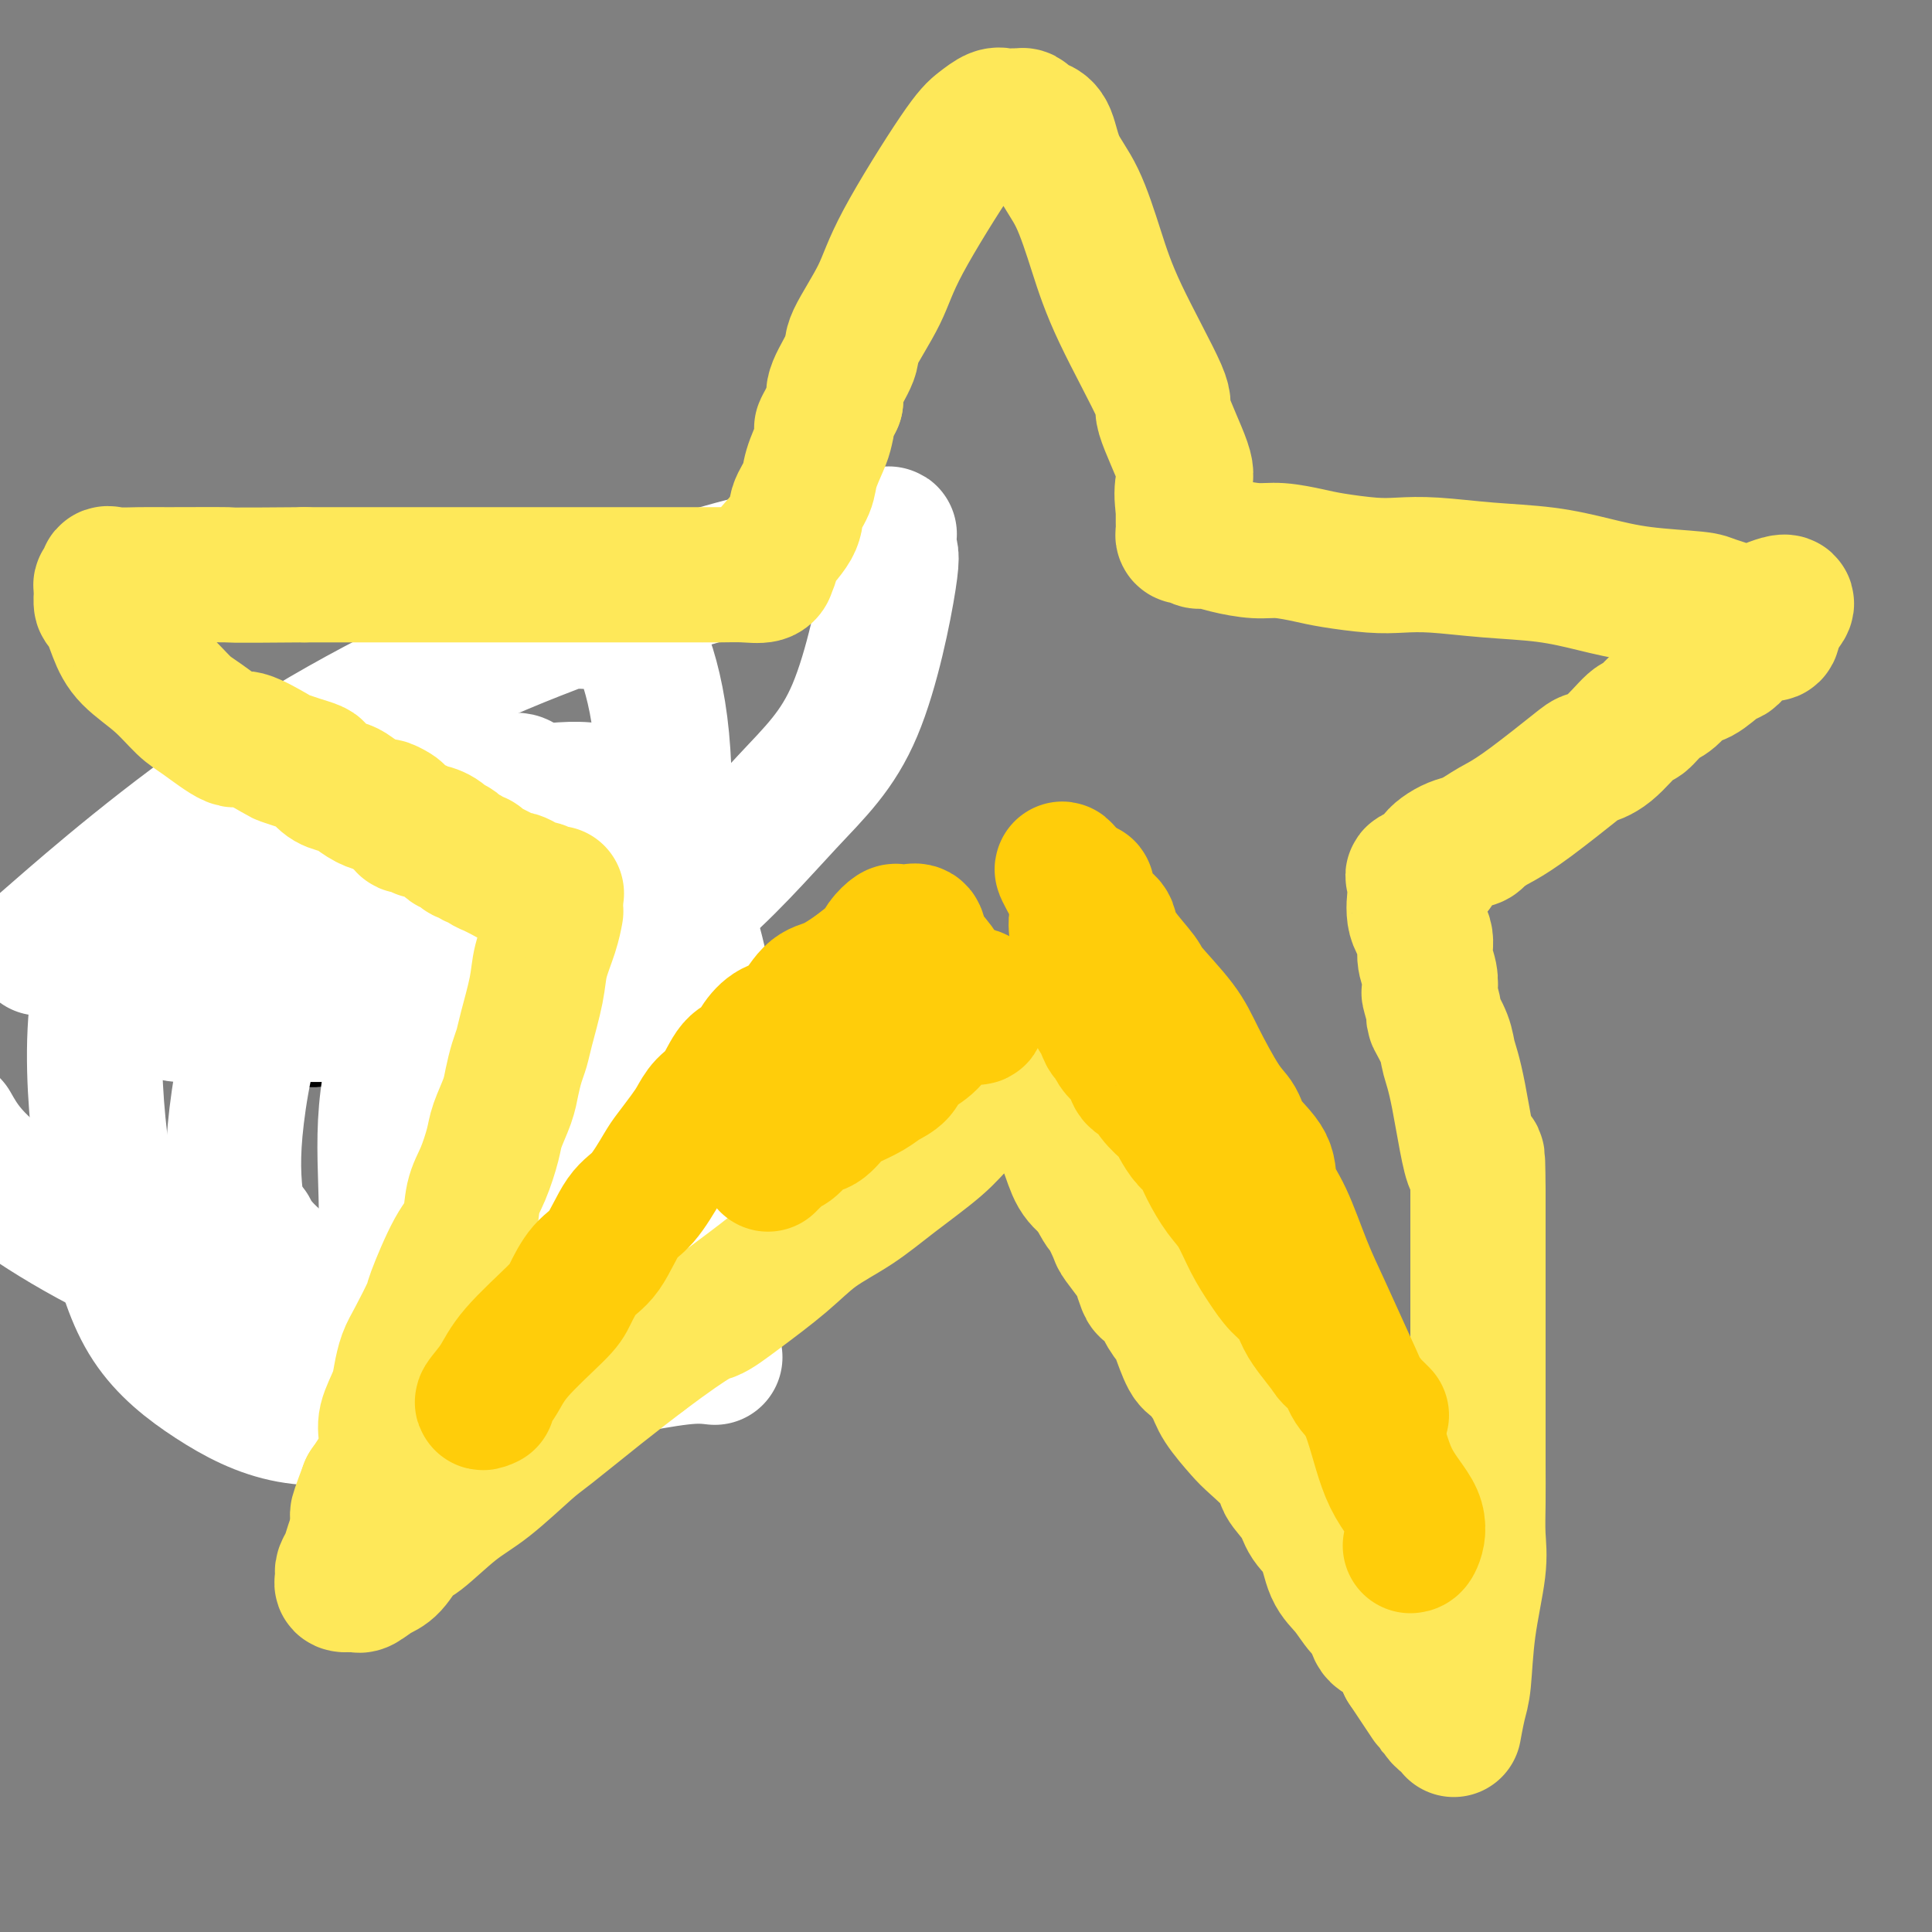<svg viewBox='0 0 400 400' version='1.1' xmlns='http://www.w3.org/2000/svg' xmlns:xlink='http://www.w3.org/1999/xlink'><rect x="0" y="0" width="400" height="400" fill="#808080" stroke="none"/><g fill='none' stroke='#000000' stroke-width='12' stroke-linecap='round' stroke-linejoin='round'><path d='M17,255c-0.009,0.332 -0.019,0.663 0,1c0.019,0.337 0.065,0.678 0,1c-0.065,0.322 -0.243,0.625 0,1c0.243,0.375 0.905,0.821 1,1c0.095,0.179 -0.377,0.090 0,0c0.377,-0.090 1.603,-0.183 2,0c0.397,0.183 -0.034,0.640 0,1c0.034,0.360 0.534,0.622 1,1c0.466,0.378 0.898,0.870 1,1c0.102,0.130 -0.127,-0.103 0,0c0.127,0.103 0.611,0.543 1,1c0.389,0.457 0.682,0.931 1,1c0.318,0.069 0.662,-0.266 1,0c0.338,0.266 0.669,1.133 1,2'/><path d='M26,266c1.389,1.944 0.362,1.305 0,1c-0.362,-0.305 -0.059,-0.275 0,0c0.059,0.275 -0.125,0.795 0,1c0.125,0.205 0.559,0.096 1,0c0.441,-0.096 0.888,-0.180 1,0c0.112,0.180 -0.110,0.623 0,1c0.110,0.377 0.551,0.690 1,1c0.449,0.310 0.904,0.619 1,1c0.096,0.381 -0.167,0.833 0,1c0.167,0.167 0.766,0.048 1,0c0.234,-0.048 0.104,-0.027 0,0c-0.104,0.027 -0.183,0.059 0,0c0.183,-0.059 0.626,-0.208 1,0c0.374,0.208 0.677,0.774 1,1c0.323,0.226 0.664,0.113 1,0c0.336,-0.113 0.667,-0.226 1,0c0.333,0.226 0.667,0.793 1,1c0.333,0.207 0.664,0.056 1,0c0.336,-0.056 0.678,-0.015 1,0c0.322,0.015 0.625,0.004 1,0c0.375,-0.004 0.821,-0.001 1,0c0.179,0.001 0.089,0.001 0,0'/><path d='M40,274c1.260,0.155 0.911,0.041 1,0c0.089,-0.041 0.615,-0.011 1,0c0.385,0.011 0.628,0.003 1,0c0.372,-0.003 0.873,-0.001 1,0c0.127,0.001 -0.120,0.000 0,0c0.120,-0.000 0.606,-0.000 1,0c0.394,0.000 0.697,0.000 1,0c0.303,-0.000 0.606,-0.000 1,0c0.394,0.000 0.879,0.001 1,0c0.121,-0.001 -0.122,-0.004 0,0c0.122,0.004 0.610,0.015 1,0c0.390,-0.015 0.681,-0.057 1,0c0.319,0.057 0.667,0.212 1,0c0.333,-0.212 0.652,-0.793 1,-1c0.348,-0.207 0.724,-0.041 1,0c0.276,0.041 0.453,-0.042 1,0c0.547,0.042 1.463,0.208 2,0c0.537,-0.208 0.696,-0.791 1,-1c0.304,-0.209 0.753,-0.045 1,0c0.247,0.045 0.293,-0.029 1,0c0.707,0.029 2.075,0.162 3,0c0.925,-0.162 1.407,-0.618 2,-1c0.593,-0.382 1.296,-0.691 2,-1'/><path d='M66,270c3.920,-0.497 0.718,0.261 0,0c-0.718,-0.261 1.046,-1.542 2,-2c0.954,-0.458 1.097,-0.094 1,0c-0.097,0.094 -0.433,-0.083 0,0c0.433,0.083 1.636,0.426 2,0c0.364,-0.426 -0.110,-1.621 0,-2c0.110,-0.379 0.804,0.058 1,0c0.196,-0.058 -0.105,-0.610 0,-1c0.105,-0.390 0.617,-0.619 1,-1c0.383,-0.381 0.636,-0.913 1,-1c0.364,-0.087 0.837,0.271 1,0c0.163,-0.271 0.016,-1.173 0,-2c-0.016,-0.827 0.100,-1.581 0,-2c-0.100,-0.419 -0.415,-0.505 0,-1c0.415,-0.495 1.562,-1.399 2,-2c0.438,-0.601 0.169,-0.900 0,-1c-0.169,-0.100 -0.238,-0.000 0,-1c0.238,-1.000 0.782,-3.098 1,-4c0.218,-0.902 0.111,-0.608 0,-1c-0.111,-0.392 -0.226,-1.471 0,-2c0.226,-0.529 0.793,-0.509 1,-1c0.207,-0.491 0.055,-1.492 0,-2c-0.055,-0.508 -0.014,-0.521 0,-1c0.014,-0.479 -0.000,-1.423 0,-2c0.000,-0.577 0.016,-0.788 0,-1c-0.016,-0.212 -0.062,-0.424 0,-1c0.062,-0.576 0.233,-1.515 0,-2c-0.233,-0.485 -0.870,-0.515 -1,-1c-0.130,-0.485 0.249,-1.424 0,-2c-0.249,-0.576 -1.124,-0.788 -2,-1'/><path d='M76,233c-0.724,-1.658 -1.034,-3.804 -1,-5c0.034,-1.196 0.411,-1.442 0,-2c-0.411,-0.558 -1.611,-1.428 -2,-2c-0.389,-0.572 0.033,-0.847 0,-1c-0.033,-0.153 -0.520,-0.185 -1,-1c-0.480,-0.815 -0.954,-2.415 -1,-3c-0.046,-0.585 0.337,-0.157 0,0c-0.337,0.157 -1.395,0.042 -2,0c-0.605,-0.042 -0.758,-0.010 -1,0c-0.242,0.010 -0.575,-0.001 -1,0c-0.425,0.001 -0.943,0.014 -1,0c-0.057,-0.014 0.347,-0.056 0,0c-0.347,0.056 -1.444,0.211 -2,0c-0.556,-0.211 -0.572,-0.789 -1,-1c-0.428,-0.211 -1.268,-0.057 -2,0c-0.732,0.057 -1.356,0.015 -2,0c-0.644,-0.015 -1.309,-0.004 -2,0c-0.691,0.004 -1.410,0.001 -2,0c-0.590,-0.001 -1.051,0.001 -2,0c-0.949,-0.001 -2.385,-0.004 -3,0c-0.615,0.004 -0.410,0.015 -1,0c-0.590,-0.015 -1.975,-0.057 -3,0c-1.025,0.057 -1.689,0.211 -2,0c-0.311,-0.211 -0.268,-0.789 -1,-1c-0.732,-0.211 -2.237,-0.057 -3,0c-0.763,0.057 -0.782,0.015 -1,0c-0.218,-0.015 -0.634,-0.004 -1,0c-0.366,0.004 -0.683,0.002 -1,0'/><path d='M37,217c-5.419,-0.473 -1.967,-0.655 -1,-1c0.967,-0.345 -0.550,-0.853 -1,-1c-0.450,-0.147 0.167,0.066 0,0c-0.167,-0.066 -1.119,-0.411 -2,-1c-0.881,-0.589 -1.693,-1.422 -2,-2c-0.307,-0.578 -0.110,-0.899 0,-1c0.110,-0.101 0.131,0.020 0,0c-0.131,-0.020 -0.415,-0.179 -1,-1c-0.585,-0.821 -1.471,-2.304 -2,-3c-0.529,-0.696 -0.701,-0.606 -1,-1c-0.299,-0.394 -0.725,-1.271 -1,-2c-0.275,-0.729 -0.399,-1.309 -1,-2c-0.601,-0.691 -1.678,-1.494 -2,-2c-0.322,-0.506 0.110,-0.716 0,-1c-0.110,-0.284 -0.762,-0.643 -1,-1c-0.238,-0.357 -0.064,-0.714 0,-1c0.064,-0.286 0.016,-0.503 0,-1c-0.016,-0.497 -0.002,-1.275 0,-2c0.002,-0.725 -0.009,-1.396 0,-2c0.009,-0.604 0.039,-1.139 0,-2c-0.039,-0.861 -0.147,-2.047 0,-3c0.147,-0.953 0.548,-1.673 1,-2c0.452,-0.327 0.957,-0.262 1,-1c0.043,-0.738 -0.374,-2.280 0,-3c0.374,-0.720 1.538,-0.617 2,-1c0.462,-0.383 0.221,-1.253 0,-2c-0.221,-0.747 -0.424,-1.371 0,-2c0.424,-0.629 1.474,-1.261 2,-2c0.526,-0.739 0.526,-1.584 1,-2c0.474,-0.416 1.421,-0.405 2,-1c0.579,-0.595 0.789,-1.798 1,-3'/><path d='M32,168c1.628,-2.254 1.698,-1.387 2,-1c0.302,0.387 0.837,0.296 1,0c0.163,-0.296 -0.045,-0.798 0,-1c0.045,-0.202 0.342,-0.106 1,0c0.658,0.106 1.677,0.222 2,0c0.323,-0.222 -0.050,-0.781 0,-1c0.050,-0.219 0.524,-0.097 1,0c0.476,0.097 0.955,0.170 1,0c0.045,-0.170 -0.343,-0.581 0,-1c0.343,-0.419 1.416,-0.844 2,-1c0.584,-0.156 0.680,-0.042 1,0c0.320,0.042 0.864,0.011 1,0c0.136,-0.011 -0.136,-0.003 0,0c0.136,0.003 0.681,0.001 1,0c0.319,-0.001 0.413,-0.002 1,0c0.587,0.002 1.666,0.007 2,0c0.334,-0.007 -0.078,-0.027 0,0c0.078,0.027 0.647,0.102 1,0c0.353,-0.102 0.490,-0.381 1,0c0.510,0.381 1.395,1.423 2,2c0.605,0.577 0.932,0.690 1,1c0.068,0.310 -0.123,0.818 0,1c0.123,0.182 0.559,0.039 1,0c0.441,-0.039 0.888,0.027 1,0c0.112,-0.027 -0.111,-0.148 0,0c0.111,0.148 0.555,0.566 1,1c0.445,0.434 0.889,0.886 1,1c0.111,0.114 -0.111,-0.110 0,0c0.111,0.110 0.556,0.555 1,1'/><path d='M58,170c1.345,1.312 0.207,1.091 0,1c-0.207,-0.091 0.518,-0.053 1,0c0.482,0.053 0.722,0.122 1,0c0.278,-0.122 0.595,-0.435 1,0c0.405,0.435 0.897,1.619 1,2c0.103,0.381 -0.182,-0.042 0,0c0.182,0.042 0.832,0.547 1,1c0.168,0.453 -0.147,0.853 0,1c0.147,0.147 0.756,0.042 1,0c0.244,-0.042 0.122,-0.021 0,0'/><path d='M115,278c-0.000,-0.895 -0.000,-1.791 0,-2c0.000,-0.209 0.000,0.267 0,0c-0.000,-0.267 -0.000,-1.277 0,-2c0.000,-0.723 0.001,-1.160 0,-2c-0.001,-0.840 -0.004,-2.082 0,-4c0.004,-1.918 0.015,-4.512 0,-6c-0.015,-1.488 -0.056,-1.872 0,-3c0.056,-1.128 0.208,-3.002 0,-4c-0.208,-0.998 -0.778,-1.121 -1,-2c-0.222,-0.879 -0.098,-2.514 0,-3c0.098,-0.486 0.170,0.178 0,0c-0.170,-0.178 -0.580,-1.197 -1,-2c-0.420,-0.803 -0.849,-1.389 -1,-2c-0.151,-0.611 -0.025,-1.245 0,-2c0.025,-0.755 -0.050,-1.629 0,-3c0.050,-1.371 0.224,-3.239 0,-4c-0.224,-0.761 -0.844,-0.416 -1,-1c-0.156,-0.584 0.154,-2.096 0,-3c-0.154,-0.904 -0.773,-1.200 -1,-2c-0.227,-0.800 -0.061,-2.106 0,-3c0.061,-0.894 0.016,-1.378 0,-2c-0.016,-0.622 -0.004,-1.383 0,-2c0.004,-0.617 0.001,-1.089 0,-2c-0.001,-0.911 -0.000,-2.260 0,-3c0.000,-0.740 0.000,-0.870 0,-1'/><path d='M110,218c-0.713,-9.642 0.005,-3.747 0,-2c-0.005,1.747 -0.733,-0.653 -1,-2c-0.267,-1.347 -0.071,-1.640 0,-2c0.071,-0.360 0.019,-0.786 0,-2c-0.019,-1.214 -0.005,-3.216 0,-4c0.005,-0.784 0.001,-0.351 0,-1c-0.001,-0.649 -0.000,-2.379 0,-3c0.000,-0.621 0.000,-0.134 0,-1c-0.000,-0.866 -0.000,-3.087 0,-4c0.000,-0.913 0.000,-0.518 0,-1c-0.000,-0.482 -0.000,-1.839 0,-3c0.000,-1.161 0.000,-2.124 0,-3c-0.000,-0.876 -0.000,-1.663 0,-2c0.000,-0.337 0.001,-0.224 0,-1c-0.001,-0.776 -0.003,-2.442 0,-3c0.003,-0.558 0.011,-0.009 0,0c-0.011,0.009 -0.041,-0.523 0,-1c0.041,-0.477 0.155,-0.897 0,-1c-0.155,-0.103 -0.577,0.113 -1,0c-0.423,-0.113 -0.845,-0.556 -1,-1c-0.155,-0.444 -0.042,-0.889 0,-1c0.042,-0.111 0.012,0.111 0,0c-0.012,-0.111 -0.006,-0.556 0,-1'/></g>
<g fill='none' stroke='#FFFFFF' stroke-width='28' stroke-linecap='round' stroke-linejoin='round'><path d='M148,281c-1.730,-0.198 -3.459,-0.396 -7,0c-3.541,0.396 -8.893,1.385 -12,2c-3.107,0.615 -3.967,0.856 -5,1c-1.033,0.144 -2.238,0.192 -4,0c-1.762,-0.192 -4.080,-0.623 -5,0c-0.920,0.623 -0.443,2.301 -13,0c-12.557,-2.301 -38.150,-8.581 -58,-16c-19.850,-7.419 -33.957,-15.977 -42,-22c-8.043,-6.023 -10.021,-9.512 -12,-13'/><path d='M12,193c-3.256,2.835 -6.511,5.671 0,0c6.511,-5.671 22.789,-19.848 41,-32c18.211,-12.152 38.357,-22.278 58,-30c19.643,-7.722 38.784,-13.040 51,-16c12.216,-2.960 17.505,-3.561 20,-4c2.495,-0.439 2.194,-0.717 2,0c-0.194,0.717 -0.281,2.429 0,3c0.281,0.571 0.931,0.002 0,6c-0.931,5.998 -3.444,18.564 -7,27c-3.556,8.436 -8.154,12.744 -14,19c-5.846,6.256 -12.939,14.461 -21,21c-8.061,6.539 -17.088,11.413 -27,15c-9.912,3.587 -20.708,5.888 -30,7c-9.292,1.112 -17.078,1.035 -24,1c-6.922,-0.035 -12.979,-0.030 -17,0c-4.021,0.030 -6.005,0.084 -7,0c-0.995,-0.084 -1.001,-0.305 -1,-1c0.001,-0.695 0.008,-1.863 2,-6c1.992,-4.137 5.971,-11.245 9,-17c3.029,-5.755 5.110,-10.159 15,-20c9.890,-9.841 27.589,-25.119 40,-32c12.411,-6.881 19.534,-5.364 23,-5c3.466,0.364 3.274,-0.424 4,0c0.726,0.424 2.368,2.061 4,6c1.632,3.939 3.254,10.178 4,18c0.746,7.822 0.617,17.225 1,28c0.383,10.775 1.277,22.923 0,34c-1.277,11.077 -4.726,21.084 -10,33c-5.274,11.916 -12.372,25.740 -17,34c-4.628,8.260 -6.784,10.955 -9,13c-2.216,2.045 -4.490,3.442 -6,4c-1.510,0.558 -2.255,0.279 -3,0'/><path d='M93,299c-2.000,0.681 -2.501,0.383 -3,0c-0.499,-0.383 -0.995,-0.850 -2,-2c-1.005,-1.150 -2.517,-2.983 -3,-4c-0.483,-1.017 0.065,-1.217 0,-3c-0.065,-1.783 -0.741,-5.149 0,-9c0.741,-3.851 2.901,-8.188 5,-13c2.099,-4.812 4.139,-10.099 6,-15c1.861,-4.901 3.544,-9.417 5,-12c1.456,-2.583 2.686,-3.233 3,-4c0.314,-0.767 -0.287,-1.651 0,-2c0.287,-0.349 1.464,-0.161 3,1c1.536,1.161 3.432,3.296 4,5c0.568,1.704 -0.190,2.976 0,5c0.190,2.024 1.330,4.801 2,7c0.670,2.199 0.870,3.819 0,6c-0.870,2.181 -2.810,4.923 -4,7c-1.190,2.077 -1.631,3.488 -3,4c-1.369,0.512 -3.667,0.126 -7,0c-3.333,-0.126 -7.703,0.008 -13,0c-5.297,-0.008 -11.523,-0.157 -17,-2c-5.477,-1.843 -10.205,-5.381 -13,-8c-2.795,-2.619 -3.656,-4.320 -4,-5c-0.344,-0.680 -0.172,-0.340 0,0'/><path d='M133,184c2.158,0.334 4.316,0.668 6,2c1.684,1.332 2.893,3.662 4,7c1.107,3.338 2.111,7.683 3,13c0.889,5.317 1.665,11.606 0,21c-1.665,9.394 -5.769,21.893 -10,30c-4.231,8.107 -8.589,11.823 -12,16c-3.411,4.177 -5.876,8.814 -10,12c-4.124,3.186 -9.907,4.921 -16,6c-6.093,1.079 -12.495,1.502 -19,2c-6.505,0.498 -13.113,1.071 -19,0c-5.887,-1.071 -11.055,-3.785 -16,-7c-4.945,-3.215 -9.669,-6.931 -13,-12c-3.331,-5.069 -5.270,-11.490 -7,-19c-1.730,-7.510 -3.251,-16.110 -4,-26c-0.749,-9.890 -0.726,-21.071 2,-30c2.726,-8.929 8.157,-15.606 15,-22c6.843,-6.394 15.099,-12.503 20,-15c4.901,-2.497 6.446,-1.380 8,-1c1.554,0.380 3.118,0.025 5,1c1.882,0.975 4.081,3.281 6,7c1.919,3.719 3.559,8.850 5,15c1.441,6.150 2.683,13.317 3,21c0.317,7.683 -0.290,15.881 0,23c0.290,7.119 1.476,13.160 0,19c-1.476,5.840 -5.616,11.479 -8,16c-2.384,4.521 -3.013,7.923 -5,10c-1.987,2.077 -5.334,2.830 -7,3c-1.666,0.170 -1.653,-0.243 -2,0c-0.347,0.243 -1.055,1.142 -3,0c-1.945,-1.142 -5.127,-4.326 -7,-9c-1.873,-4.674 -2.436,-10.837 -3,-17'/><path d='M49,250c-0.718,-5.442 -1.012,-10.547 0,-19c1.012,-8.453 3.330,-20.255 8,-30c4.670,-9.745 11.692,-17.432 18,-23c6.308,-5.568 11.902,-9.016 18,-11c6.098,-1.984 12.701,-2.504 18,-3c5.299,-0.496 9.295,-0.968 13,0c3.705,0.968 7.121,3.376 10,6c2.879,2.624 5.223,5.463 6,10c0.777,4.537 -0.013,10.772 1,16c1.013,5.228 3.830,9.449 0,20c-3.830,10.551 -14.306,27.430 -21,37c-6.694,9.570 -9.607,11.829 -14,15c-4.393,3.171 -10.267,7.254 -14,9c-3.733,1.746 -5.325,1.155 -7,1c-1.675,-0.155 -3.432,0.125 -4,0c-0.568,-0.125 0.055,-0.655 0,-2c-0.055,-1.345 -0.788,-3.504 -1,-8c-0.212,-4.496 0.095,-11.329 0,-18c-0.095,-6.671 -0.593,-13.180 0,-20c0.593,-6.820 2.277,-13.950 5,-19c2.723,-5.050 6.485,-8.020 10,-11c3.515,-2.980 6.783,-5.971 11,-7c4.217,-1.029 9.383,-0.097 12,0c2.617,0.097 2.687,-0.643 3,0c0.313,0.643 0.870,2.669 1,5c0.130,2.331 -0.167,4.968 0,8c0.167,3.032 0.799,6.459 0,10c-0.799,3.541 -3.029,7.197 -5,10c-1.971,2.803 -3.685,4.755 -5,6c-1.315,1.245 -2.233,1.784 -3,2c-0.767,0.216 -1.384,0.108 -2,0'/><path d='M107,234c-2.240,1.578 -2.839,1.522 -5,-1c-2.161,-2.522 -5.884,-7.511 -9,-12c-3.116,-4.489 -5.625,-8.478 -7,-15c-1.375,-6.522 -1.617,-15.576 -1,-22c0.617,-6.424 2.094,-10.218 4,-13c1.906,-2.782 4.243,-4.553 6,-6c1.757,-1.447 2.934,-2.569 4,-3c1.066,-0.431 2.020,-0.171 3,0c0.980,0.171 1.986,0.253 3,0c1.014,-0.253 2.036,-0.842 3,0c0.964,0.842 1.869,3.115 3,5c1.131,1.885 2.489,3.382 3,9c0.511,5.618 0.175,15.355 0,20c-0.175,4.645 -0.191,4.196 0,7c0.191,2.804 0.588,8.862 0,12c-0.588,3.138 -2.161,3.356 -3,4c-0.839,0.644 -0.944,1.713 -1,2c-0.056,0.287 -0.062,-0.210 0,-1c0.062,-0.790 0.191,-1.874 0,-4c-0.191,-2.126 -0.702,-5.293 0,-10c0.702,-4.707 2.619,-10.956 5,-15c2.381,-4.044 5.227,-5.885 7,-7c1.773,-1.115 2.472,-1.503 3,-2c0.528,-0.497 0.884,-1.102 1,0c0.116,1.102 -0.007,3.912 0,6c0.007,2.088 0.145,3.454 -1,6c-1.145,2.546 -3.572,6.273 -6,10'/><path d='M119,204c-2.267,3.333 -4.933,6.667 -6,8c-1.067,1.333 -0.533,0.667 0,0'/></g>
<g fill='none' stroke='#FEE859' stroke-width='28' stroke-linecap='round' stroke-linejoin='round'><path d='M115,189c0.057,-0.304 0.114,-0.609 0,0c-0.114,0.609 -0.398,2.130 -1,4c-0.602,1.870 -1.523,4.089 -2,6c-0.477,1.911 -0.509,3.515 -1,6c-0.491,2.485 -1.440,5.850 -2,8c-0.560,2.150 -0.731,3.086 -1,4c-0.269,0.914 -0.635,1.806 -1,3c-0.365,1.194 -0.731,2.689 -1,4c-0.269,1.311 -0.443,2.438 -1,4c-0.557,1.562 -1.496,3.559 -2,5c-0.504,1.441 -0.573,2.326 -1,4c-0.427,1.674 -1.211,4.137 -2,6c-0.789,1.863 -1.582,3.125 -2,5c-0.418,1.875 -0.461,4.364 -1,6c-0.539,1.636 -1.573,2.418 -3,5c-1.427,2.582 -3.247,6.963 -4,9c-0.753,2.037 -0.438,1.730 -1,3c-0.562,1.270 -2.001,4.118 -3,6c-0.999,1.882 -1.560,2.799 -2,4c-0.440,1.201 -0.760,2.687 -1,4c-0.240,1.313 -0.398,2.454 -1,4c-0.602,1.546 -1.646,3.497 -2,5c-0.354,1.503 -0.018,2.559 0,4c0.018,1.441 -0.280,3.269 -1,5c-0.720,1.731 -1.860,3.366 -3,5'/><path d='M76,308c-3.411,9.023 -1.439,4.581 -1,4c0.439,-0.581 -0.657,2.698 -1,4c-0.343,1.302 0.066,0.625 0,1c-0.066,0.375 -0.606,1.802 -1,3c-0.394,1.198 -0.643,2.167 -1,3c-0.357,0.833 -0.821,1.530 -1,2c-0.179,0.470 -0.073,0.714 0,1c0.073,0.286 0.112,0.614 0,1c-0.112,0.386 -0.375,0.829 0,1c0.375,0.171 1.387,0.070 2,0c0.613,-0.070 0.825,-0.110 1,0c0.175,0.110 0.311,0.371 1,0c0.689,-0.371 1.929,-1.373 3,-2c1.071,-0.627 1.973,-0.881 3,-2c1.027,-1.119 2.180,-3.105 3,-4c0.820,-0.895 1.309,-0.700 3,-2c1.691,-1.300 4.585,-4.096 7,-6c2.415,-1.904 4.352,-2.916 7,-5c2.648,-2.084 6.009,-5.239 8,-7c1.991,-1.761 2.613,-2.128 5,-4c2.387,-1.872 6.539,-5.249 10,-8c3.461,-2.751 6.230,-4.875 9,-7'/><path d='M133,281c12.212,-9.159 12.743,-8.556 14,-9c1.257,-0.444 3.241,-1.936 6,-4c2.759,-2.064 6.292,-4.701 9,-7c2.708,-2.299 4.589,-4.260 7,-6c2.411,-1.740 5.351,-3.260 8,-5c2.649,-1.740 5.006,-3.699 8,-6c2.994,-2.301 6.626,-4.943 9,-7c2.374,-2.057 3.491,-3.530 5,-5c1.509,-1.470 3.409,-2.938 5,-4c1.591,-1.062 2.873,-1.718 4,-3c1.127,-1.282 2.099,-3.189 3,-4c0.901,-0.811 1.732,-0.525 2,-1c0.268,-0.475 -0.027,-1.713 0,-1c0.027,0.713 0.378,3.375 1,5c0.622,1.625 1.517,2.213 2,3c0.483,0.787 0.555,1.772 1,3c0.445,1.228 1.264,2.700 2,4c0.736,1.300 1.391,2.427 2,4c0.609,1.573 1.174,3.592 2,5c0.826,1.408 1.913,2.204 3,3'/><path d='M226,246c2.573,5.083 2.507,4.291 3,5c0.493,0.709 1.547,2.918 2,4c0.453,1.082 0.305,1.036 1,2c0.695,0.964 2.232,2.939 3,4c0.768,1.061 0.768,1.207 1,2c0.232,0.793 0.696,2.233 1,3c0.304,0.767 0.448,0.860 1,1c0.552,0.140 1.513,0.328 2,1c0.487,0.672 0.499,1.827 1,3c0.501,1.173 1.489,2.365 2,3c0.511,0.635 0.543,0.713 1,2c0.457,1.287 1.337,3.784 2,5c0.663,1.216 1.108,1.152 2,2c0.892,0.848 2.229,2.608 3,4c0.771,1.392 0.974,2.416 2,4c1.026,1.584 2.873,3.729 4,5c1.127,1.271 1.532,1.670 3,3c1.468,1.330 3.997,3.592 5,5c1.003,1.408 0.480,1.962 1,3c0.520,1.038 2.081,2.559 3,4c0.919,1.441 1.194,2.803 2,4c0.806,1.197 2.142,2.231 3,4c0.858,1.769 1.237,4.274 2,6c0.763,1.726 1.910,2.672 3,4c1.090,1.328 2.122,3.036 3,4c0.878,0.964 1.601,1.182 2,2c0.399,0.818 0.474,2.236 1,3c0.526,0.764 1.502,0.875 2,1c0.498,0.125 0.519,0.264 1,1c0.481,0.736 1.423,2.067 2,3c0.577,0.933 0.788,1.466 1,2'/><path d='M291,345c10.230,15.486 3.304,4.700 1,1c-2.304,-3.700 0.015,-0.314 1,1c0.985,1.314 0.636,0.555 1,1c0.364,0.445 1.442,2.093 2,3c0.558,0.907 0.597,1.075 1,2c0.403,0.925 1.169,2.609 2,3c0.831,0.391 1.727,-0.511 2,0c0.273,0.511 -0.077,2.434 0,2c0.077,-0.434 0.581,-3.226 1,-5c0.419,-1.774 0.753,-2.530 1,-5c0.247,-2.470 0.406,-6.653 1,-11c0.594,-4.347 1.623,-8.857 2,-12c0.377,-3.143 0.101,-4.918 0,-7c-0.101,-2.082 -0.027,-4.472 0,-7c0.027,-2.528 0.007,-5.196 0,-8c-0.007,-2.804 -0.002,-5.744 0,-8c0.002,-2.256 0.001,-3.829 0,-6c-0.001,-2.171 -0.000,-4.941 0,-8c0.000,-3.059 0.000,-6.408 0,-9c-0.000,-2.592 -0.000,-4.429 0,-7c0.000,-2.571 0.000,-5.878 0,-9c-0.000,-3.122 -0.000,-6.061 0,-9'/><path d='M306,247c-0.075,-12.693 -0.263,-5.427 -1,-6c-0.737,-0.573 -2.025,-8.987 -3,-14c-0.975,-5.013 -1.638,-6.626 -2,-8c-0.362,-1.374 -0.423,-2.510 -1,-4c-0.577,-1.490 -1.670,-3.336 -2,-4c-0.330,-0.664 0.103,-0.148 0,-1c-0.103,-0.852 -0.744,-3.074 -1,-4c-0.256,-0.926 -0.129,-0.556 0,-1c0.129,-0.444 0.259,-1.702 0,-3c-0.259,-1.298 -0.907,-2.635 -1,-4c-0.093,-1.365 0.367,-2.757 0,-4c-0.367,-1.243 -1.563,-2.336 -2,-4c-0.437,-1.664 -0.116,-3.899 0,-5c0.116,-1.101 0.027,-1.069 0,-1c-0.027,0.069 0.009,0.174 0,0c-0.009,-0.174 -0.062,-0.626 0,-1c0.062,-0.374 0.238,-0.671 0,-1c-0.238,-0.329 -0.891,-0.690 0,-1c0.891,-0.310 3.324,-0.569 4,-1c0.676,-0.431 -0.407,-1.033 0,-2c0.407,-0.967 2.302,-2.299 4,-3c1.698,-0.701 3.199,-0.772 4,-1c0.801,-0.228 0.900,-0.614 1,-1'/><path d='M306,173c2.916,-1.935 3.706,-2.272 5,-3c1.294,-0.728 3.093,-1.846 6,-4c2.907,-2.154 6.924,-5.345 9,-7c2.076,-1.655 2.211,-1.774 3,-2c0.789,-0.226 2.230,-0.559 4,-2c1.770,-1.441 3.867,-3.991 5,-5c1.133,-1.009 1.302,-0.478 2,-1c0.698,-0.522 1.923,-2.098 3,-3c1.077,-0.902 2.004,-1.131 3,-2c0.996,-0.869 2.059,-2.378 3,-3c0.941,-0.622 1.758,-0.356 3,-1c1.242,-0.644 2.909,-2.196 4,-3c1.091,-0.804 1.605,-0.859 2,-1c0.395,-0.141 0.670,-0.367 1,-1c0.330,-0.633 0.715,-1.672 1,-2c0.285,-0.328 0.472,0.056 1,0c0.528,-0.056 1.398,-0.551 2,-1c0.602,-0.449 0.935,-0.850 1,-1c0.065,-0.150 -0.140,-0.048 0,0c0.140,0.048 0.623,0.040 1,0c0.377,-0.040 0.647,-0.114 1,0c0.353,0.114 0.787,0.415 1,0c0.213,-0.415 0.204,-1.547 0,-2c-0.204,-0.453 -0.602,-0.226 -1,0'/><path d='M366,129c8.710,-7.289 0.486,-3.510 -3,-2c-3.486,1.510 -2.235,0.753 -3,0c-0.765,-0.753 -3.546,-1.501 -5,-2c-1.454,-0.499 -1.581,-0.749 -4,-1c-2.419,-0.251 -7.131,-0.502 -11,-1c-3.869,-0.498 -6.894,-1.244 -10,-2c-3.106,-0.756 -6.294,-1.522 -10,-2c-3.706,-0.478 -7.930,-0.667 -12,-1c-4.070,-0.333 -7.987,-0.810 -11,-1c-3.013,-0.190 -5.124,-0.093 -7,0c-1.876,0.093 -3.518,0.183 -6,0c-2.482,-0.183 -5.805,-0.640 -8,-1c-2.195,-0.360 -3.263,-0.622 -5,-1c-1.737,-0.378 -4.143,-0.871 -6,-1c-1.857,-0.129 -3.166,0.105 -5,0c-1.834,-0.105 -4.193,-0.550 -6,-1c-1.807,-0.450 -3.062,-0.904 -4,-1c-0.938,-0.096 -1.558,0.168 -2,0c-0.442,-0.168 -0.707,-0.768 -1,-1c-0.293,-0.232 -0.614,-0.098 -1,0c-0.386,0.098 -0.835,0.159 -1,0c-0.165,-0.159 -0.044,-0.537 0,-1c0.044,-0.463 0.012,-1.009 0,-2c-0.012,-0.991 -0.003,-2.426 0,-3c0.003,-0.574 0.002,-0.287 0,0'/><path d='M245,105c-0.378,-1.974 -0.323,-3.910 0,-5c0.323,-1.090 0.916,-1.336 0,-4c-0.916,-2.664 -3.339,-7.747 -4,-10c-0.661,-2.253 0.440,-1.675 -1,-5c-1.440,-3.325 -5.421,-10.554 -8,-16c-2.579,-5.446 -3.754,-9.108 -5,-13c-1.246,-3.892 -2.561,-8.012 -4,-11c-1.439,-2.988 -3.001,-4.843 -4,-7c-0.999,-2.157 -1.434,-4.616 -2,-6c-0.566,-1.384 -1.264,-1.691 -2,-2c-0.736,-0.309 -1.510,-0.618 -2,-1c-0.490,-0.382 -0.697,-0.836 -1,-1c-0.303,-0.164 -0.703,-0.038 -1,0c-0.297,0.038 -0.491,-0.011 -1,0c-0.509,0.011 -1.333,0.083 -2,0c-0.667,-0.083 -1.176,-0.319 -2,0c-0.824,0.319 -1.963,1.195 -3,2c-1.037,0.805 -1.974,1.538 -5,6c-3.026,4.462 -8.142,12.651 -11,18c-2.858,5.349 -3.456,7.856 -5,11c-1.544,3.144 -4.032,6.925 -5,9c-0.968,2.075 -0.414,2.443 -1,4c-0.586,1.557 -2.310,4.302 -3,6c-0.690,1.698 -0.345,2.349 0,3'/><path d='M173,83c-4.329,8.705 -2.650,4.967 -2,4c0.650,-0.967 0.272,0.835 0,2c-0.272,1.165 -0.437,1.691 -1,3c-0.563,1.309 -1.525,3.399 -2,5c-0.475,1.601 -0.462,2.713 -1,4c-0.538,1.287 -1.626,2.749 -2,4c-0.374,1.251 -0.033,2.292 -1,4c-0.967,1.708 -3.240,4.083 -4,5c-0.760,0.917 -0.005,0.375 0,1c0.005,0.625 -0.740,2.416 -1,3c-0.260,0.584 -0.036,-0.040 0,0c0.036,0.040 -0.115,0.743 -1,1c-0.885,0.257 -2.504,0.069 -4,0c-1.496,-0.069 -2.867,-0.018 -5,0c-2.133,0.018 -5.026,0.005 -7,0c-1.974,-0.005 -3.028,-0.001 -5,0c-1.972,0.001 -4.861,0.000 -8,0c-3.139,-0.000 -6.526,-0.000 -10,0c-3.474,0.000 -7.034,0.000 -11,0c-3.966,-0.000 -8.337,-0.000 -13,0c-4.663,0.000 -9.618,0.000 -15,0c-5.382,-0.000 -11.191,-0.000 -17,0'/><path d='M63,119c-17.825,0.154 -14.388,0.039 -16,0c-1.612,-0.039 -8.273,-0.003 -12,0c-3.727,0.003 -4.519,-0.028 -6,0c-1.481,0.028 -3.651,0.115 -5,0c-1.349,-0.115 -1.878,-0.433 -2,0c-0.122,0.433 0.164,1.617 0,2c-0.164,0.383 -0.777,-0.033 -1,0c-0.223,0.033 -0.058,0.516 0,1c0.058,0.484 0.007,0.967 0,1c-0.007,0.033 0.029,-0.386 0,0c-0.029,0.386 -0.123,1.578 0,2c0.123,0.422 0.462,0.074 1,1c0.538,0.926 1.274,3.127 2,5c0.726,1.873 1.441,3.418 3,5c1.559,1.582 3.961,3.202 6,5c2.039,1.798 3.716,3.774 5,5c1.284,1.226 2.174,1.701 4,3c1.826,1.299 4.589,3.423 6,4c1.411,0.577 1.471,-0.392 3,0c1.529,0.392 4.528,2.146 6,3c1.472,0.854 1.419,0.810 2,1c0.581,0.190 1.798,0.614 3,1c1.202,0.386 2.390,0.732 3,1c0.610,0.268 0.642,0.457 1,1c0.358,0.543 1.044,1.441 2,2c0.956,0.559 2.184,0.779 3,1c0.816,0.221 1.220,0.444 2,1c0.780,0.556 1.937,1.445 3,2c1.063,0.555 2.031,0.778 3,1'/><path d='M79,167c5.864,2.675 2.023,0.362 1,0c-1.023,-0.362 0.773,1.227 2,2c1.227,0.773 1.885,0.728 2,1c0.115,0.272 -0.314,0.859 0,1c0.314,0.141 1.370,-0.165 2,0c0.630,0.165 0.833,0.801 1,1c0.167,0.199 0.296,-0.038 1,0c0.704,0.038 1.981,0.353 3,1c1.019,0.647 1.779,1.628 2,2c0.221,0.372 -0.095,0.137 0,0c0.095,-0.137 0.603,-0.176 1,0c0.397,0.176 0.684,0.568 1,1c0.316,0.432 0.661,0.903 1,1c0.339,0.097 0.673,-0.180 1,0c0.327,0.180 0.646,0.818 1,1c0.354,0.182 0.741,-0.092 1,0c0.259,0.092 0.388,0.550 1,1c0.612,0.450 1.707,0.890 2,1c0.293,0.110 -0.217,-0.111 0,0c0.217,0.111 1.161,0.556 2,1c0.839,0.444 1.573,0.889 2,1c0.427,0.111 0.547,-0.110 1,0c0.453,0.110 1.239,0.551 2,1c0.761,0.449 1.497,0.905 2,1c0.503,0.095 0.774,-0.170 1,0c0.226,0.170 0.407,0.777 1,1c0.593,0.223 1.598,0.064 2,0c0.402,-0.064 0.201,-0.032 0,0'/></g>
<g fill='none' stroke='#FFCD0A' stroke-width='28' stroke-linecap='round' stroke-linejoin='round'><path d='M101,290c-0.701,0.330 -1.402,0.660 -1,0c0.402,-0.660 1.906,-2.309 3,-4c1.094,-1.691 1.780,-3.425 4,-6c2.220,-2.575 5.976,-5.992 8,-8c2.024,-2.008 2.315,-2.607 3,-4c0.685,-1.393 1.763,-3.581 3,-5c1.237,-1.419 2.634,-2.069 4,-4c1.366,-1.931 2.701,-5.143 4,-7c1.299,-1.857 2.561,-2.359 4,-4c1.439,-1.641 3.056,-4.421 4,-6c0.944,-1.579 1.214,-1.957 2,-3c0.786,-1.043 2.086,-2.752 3,-4c0.914,-1.248 1.442,-2.035 2,-3c0.558,-0.965 1.146,-2.110 2,-3c0.854,-0.890 1.974,-1.527 3,-3c1.026,-1.473 1.957,-3.781 3,-5c1.043,-1.219 2.197,-1.349 3,-2c0.803,-0.651 1.256,-1.822 2,-3c0.744,-1.178 1.779,-2.363 3,-3c1.221,-0.637 2.626,-0.728 4,-2c1.374,-1.272 2.716,-3.727 4,-5c1.284,-1.273 2.510,-1.364 4,-2c1.490,-0.636 3.245,-1.818 5,-3'/><path d='M177,201c4.969,-3.911 4.892,-3.688 5,-4c0.108,-0.312 0.400,-1.157 1,-2c0.600,-0.843 1.507,-1.682 2,-2c0.493,-0.318 0.574,-0.114 1,0c0.426,0.114 1.199,0.139 2,0c0.801,-0.139 1.629,-0.440 2,0c0.371,0.440 0.284,1.623 1,3c0.716,1.377 2.233,2.947 3,4c0.767,1.053 0.783,1.587 1,2c0.217,0.413 0.637,0.703 1,1c0.363,0.297 0.671,0.601 1,1c0.329,0.399 0.680,0.892 1,1c0.320,0.108 0.610,-0.168 1,0c0.390,0.168 0.879,0.779 1,1c0.121,0.221 -0.128,0.051 0,0c0.128,-0.051 0.632,0.017 1,0c0.368,-0.017 0.599,-0.120 1,0c0.401,0.120 0.972,0.463 1,1c0.028,0.537 -0.486,1.269 -1,2'/><path d='M202,209c1.717,2.663 -0.990,1.321 -2,1c-1.010,-0.321 -0.325,0.379 -1,1c-0.675,0.621 -2.712,1.163 -4,2c-1.288,0.837 -1.827,1.967 -3,3c-1.173,1.033 -2.978,1.968 -4,3c-1.022,1.032 -1.260,2.162 -2,3c-0.740,0.838 -1.983,1.384 -3,2c-1.017,0.616 -1.808,1.301 -3,2c-1.192,0.699 -2.784,1.413 -4,2c-1.216,0.587 -2.056,1.046 -3,2c-0.944,0.954 -1.993,2.402 -3,3c-1.007,0.598 -1.971,0.345 -3,1c-1.029,0.655 -2.122,2.218 -3,3c-0.878,0.782 -1.542,0.784 -2,1c-0.458,0.216 -0.710,0.645 -1,1c-0.290,0.355 -0.616,0.634 -1,1c-0.384,0.366 -0.824,0.819 -1,1c-0.176,0.181 -0.088,0.091 0,0'/><path d='M292,320c0.295,-0.022 0.590,-0.045 1,-1c0.410,-0.955 0.935,-2.843 0,-5c-0.935,-2.157 -3.330,-4.581 -5,-8c-1.670,-3.419 -2.613,-7.831 -4,-12c-1.387,-4.169 -3.216,-8.095 -5,-12c-1.784,-3.905 -3.522,-7.789 -5,-11c-1.478,-3.211 -2.697,-5.748 -4,-9c-1.303,-3.252 -2.691,-7.221 -4,-10c-1.309,-2.779 -2.540,-4.370 -3,-6c-0.460,-1.630 -0.150,-3.299 -1,-5c-0.850,-1.701 -2.860,-3.435 -4,-5c-1.140,-1.565 -1.409,-2.962 -2,-4c-0.591,-1.038 -1.503,-1.718 -3,-4c-1.497,-2.282 -3.577,-6.168 -5,-9c-1.423,-2.832 -2.189,-4.611 -4,-7c-1.811,-2.389 -4.668,-5.388 -6,-7c-1.332,-1.612 -1.139,-1.835 -2,-3c-0.861,-1.165 -2.776,-3.270 -4,-5c-1.224,-1.730 -1.758,-3.083 -2,-4c-0.242,-0.917 -0.194,-1.398 -1,-2c-0.806,-0.602 -2.468,-1.324 -3,-2c-0.532,-0.676 0.065,-1.305 0,-2c-0.065,-0.695 -0.790,-1.454 -1,-2c-0.210,-0.546 0.097,-0.878 0,-1c-0.097,-0.122 -0.599,-0.035 -1,0c-0.401,0.035 -0.700,0.017 -1,0'/><path d='M223,184c-6.031,-8.551 -1.609,-1.428 0,2c1.609,3.428 0.406,3.161 0,4c-0.406,0.839 -0.015,2.785 0,4c0.015,1.215 -0.346,1.699 0,3c0.346,1.301 1.398,3.417 2,5c0.602,1.583 0.753,2.631 1,4c0.247,1.369 0.591,3.059 1,4c0.409,0.941 0.882,1.133 1,1c0.118,-0.133 -0.119,-0.592 0,0c0.119,0.592 0.595,2.237 1,3c0.405,0.763 0.737,0.646 1,1c0.263,0.354 0.455,1.178 1,2c0.545,0.822 1.443,1.640 2,2c0.557,0.360 0.773,0.261 1,1c0.227,0.739 0.467,2.316 1,3c0.533,0.684 1.360,0.475 2,1c0.640,0.525 1.091,1.783 2,3c0.909,1.217 2.274,2.394 3,3c0.726,0.606 0.813,0.642 1,1c0.187,0.358 0.476,1.036 1,2c0.524,0.964 1.284,2.212 2,3c0.716,0.788 1.388,1.116 2,2c0.612,0.884 1.164,2.326 2,4c0.836,1.674 1.956,3.582 3,5c1.044,1.418 2.013,2.346 3,4c0.987,1.654 1.994,4.035 3,6c1.006,1.965 2.013,3.513 3,5c0.987,1.487 1.955,2.914 3,4c1.045,1.086 2.166,1.831 3,3c0.834,1.169 1.381,2.763 2,4c0.619,1.237 1.309,2.119 2,3'/><path d='M272,276c7.375,9.958 4.312,3.852 3,2c-1.312,-1.852 -0.874,0.550 0,2c0.874,1.450 2.184,1.946 3,3c0.816,1.054 1.136,2.664 2,4c0.864,1.336 2.270,2.397 3,3c0.730,0.603 0.783,0.749 1,1c0.217,0.251 0.597,0.606 1,1c0.403,0.394 0.829,0.827 1,1c0.171,0.173 0.085,0.087 0,0'/></g>
</svg>